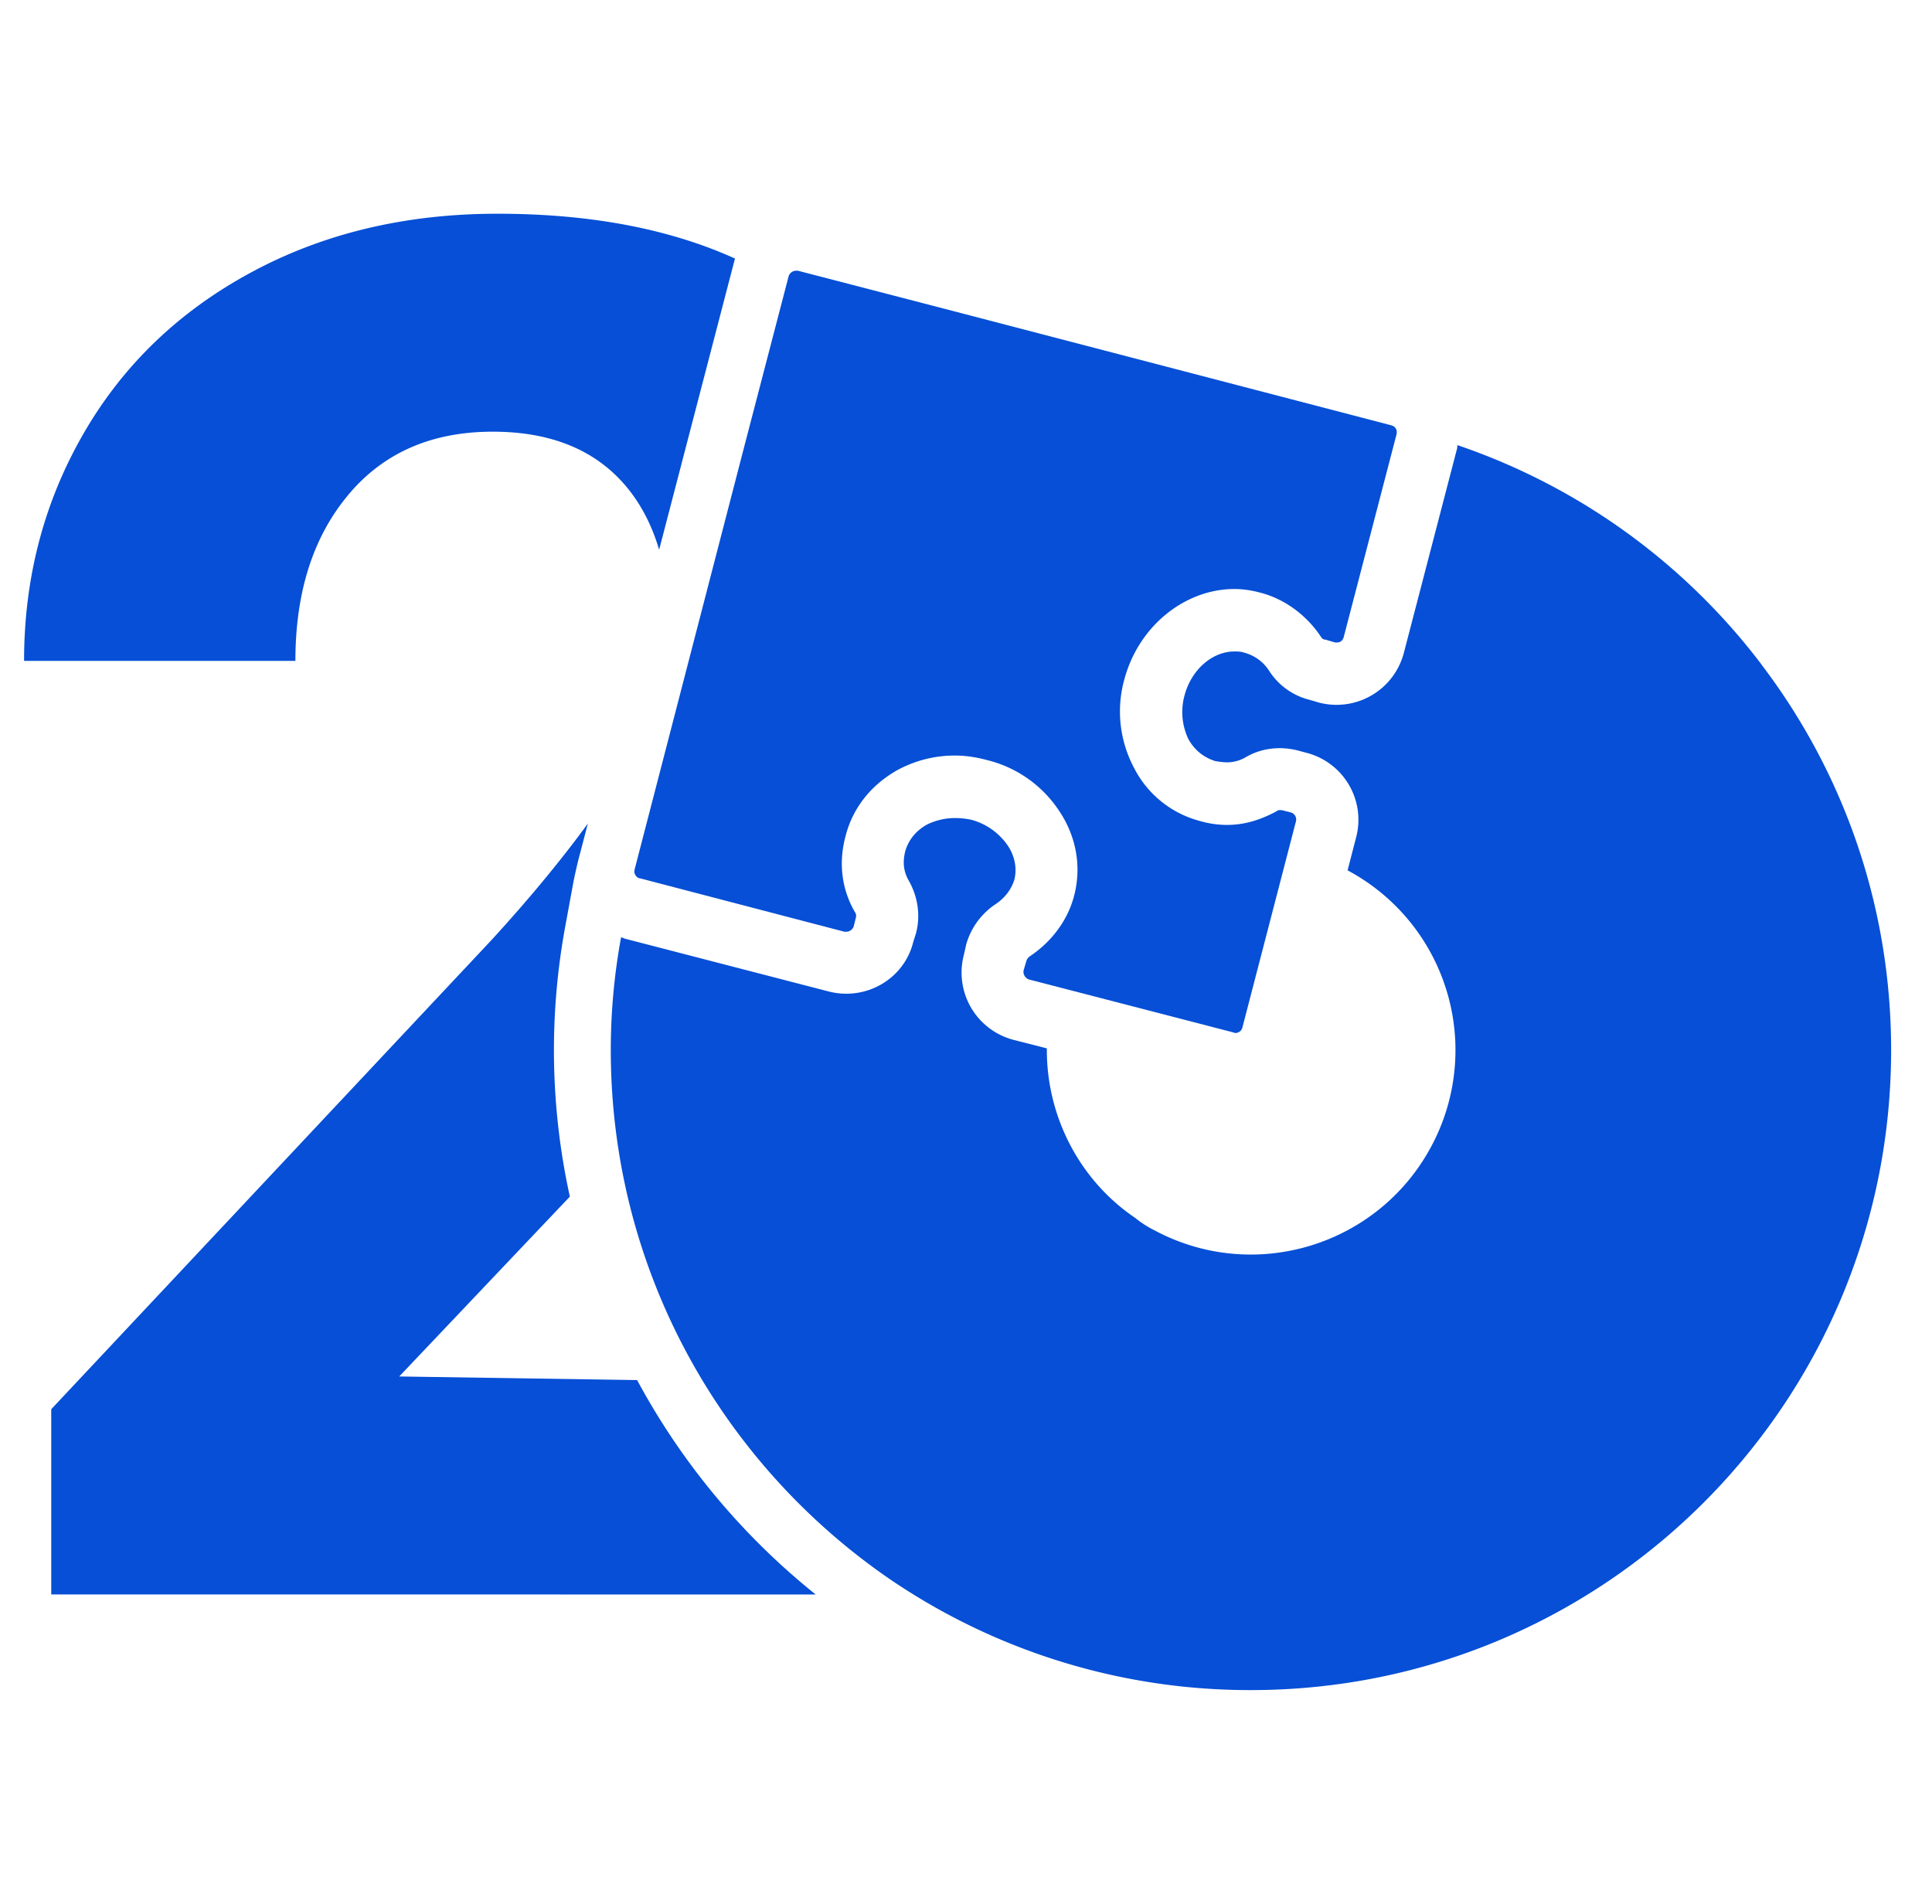 <svg viewBox="0 0 69 68" fill="none" xmlns="http://www.w3.org/2000/svg"><g clip-path="url(#a)"><g clip-path="url(#b)" fill="#064FD6"><path d="M12.438 17.675c1.258-1.504 2.978-2.256 5.161-2.256 2.027 0 3.587.619 4.677 1.855.578.654.993 1.447 1.265 2.36l2.708-10.4c-2.34-1.058-5.159-1.6-8.483-1.6-3.273 0-6.202.697-8.787 2.09-2.582 1.392-4.583 3.312-5.996 5.762C1.57 17.936.86 20.643.86 23.605h9.69c0-2.45.63-4.427 1.89-5.93h-.002ZM22.755 49.294l-8.497-.13 6.094-6.424a24.372 24.372 0 0 1-.169-9.625l.306-1.663s.133-.64.226-.963l.28-1.074c-.922 1.264-2.048 2.637-3.428 4.146L1.83 50.334v6.615c9.101 0 18.202.002 27.302.003a24.984 24.984 0 0 1-6.377-7.658Z"/><path d="M62.912 23.735a22.863 22.863 0 0 0-10.864-7.837c0 .06 0 .102-.02.163L50.14 23.31a2.486 2.486 0 0 1-3.026 1.787l-.346-.102a2.394 2.394 0 0 1-1.441-1.035 1.524 1.524 0 0 0-.894-.65c-.122-.041-.243-.041-.345-.041-.792 0-1.544.65-1.787 1.584a2.242 2.242 0 0 0 .141 1.544c.223.407.569.67.975.791.143.02.285.041.407.041.223 0 .446-.061.63-.162.568-.345 1.239-.425 1.887-.264l.305.082a2.47 2.47 0 0 1 1.787 3.025l-.305 1.177a7.277 7.277 0 0 1 2.985 9.868c-1.907 3.554-6.334 4.894-9.888 2.986a3.68 3.68 0 0 1-.69-.446c-1.95-1.32-3.148-3.574-3.148-5.99v-.06l-1.198-.306a2.483 2.483 0 0 1-1.767-3.026l.082-.365a2.563 2.563 0 0 1 1.035-1.442c.345-.223.589-.548.69-.893.122-.508-.06-.955-.243-1.219a2.298 2.298 0 0 0-1.298-.914 2.743 2.743 0 0 0-.59-.061c-.345 0-.67.081-.974.223-.407.223-.67.548-.792.955-.102.406-.061.73.122 1.055.325.568.426 1.239.264 1.869l-.102.325c-.325 1.319-1.685 2.112-3.024 1.766l-7.29-1.889a.29.29 0 0 0-.122-.04 22.285 22.285 0 0 0-.366 4.02c0 7.878 3.98 14.822 10.03 18.944a22.814 22.814 0 0 0 12.833 3.919c12.629 0 22.863-10.234 22.863-22.863 0-5.178-1.726-9.95-4.63-13.766l.002-.002Z"/><path d="m22.851 31.37 7.31 1.91h.062a.29.29 0 0 0 .264-.182l.081-.325a.234.234 0 0 0-.04-.203c-.467-.812-.59-1.746-.326-2.721.264-1.016.934-1.848 1.908-2.376.63-.325 1.3-.487 1.99-.487.407 0 .771.061 1.157.163a4.312 4.312 0 0 1 2.579 1.828c.61.914.791 1.99.528 3.006-.223.873-.792 1.644-1.583 2.173a.32.32 0 0 0-.123.162l-.102.345a.292.292 0 0 0 .203.325l7.29 1.888c.027.014.054.02.081.02a.257.257 0 0 0 .243-.202l1.909-7.351a.261.261 0 0 0-.183-.325l-.325-.082h-.061c-.04 0-.082 0-.121.041-.569.305-1.137.487-1.767.487-.304 0-.63-.04-.975-.141a3.692 3.692 0 0 1-2.355-1.909 4.284 4.284 0 0 1-.346-3.126c.508-1.929 2.172-3.25 3.939-3.25.284 0 .589.042.893.123.894.223 1.685.812 2.194 1.583.04.061.082.102.162.102l.345.102h.061c.123 0 .203-.061.244-.182l1.888-7.249c.04-.162-.041-.284-.183-.325l-15.96-4.163-5.238-1.36h-.061a.289.289 0 0 0-.264.184l-1.603 6.152-3.9 15.046c-.04.142.041.284.183.325l.002-.005Z"/></g></g><defs><clipPath id="a"><rect x=".2" width="68" height="68" rx="4.772" fill="#fff"/></clipPath><clipPath id="b"><path fill="#fff" transform="translate(.2)" d="M0 0h68v68H0z"/></clipPath></defs></svg>